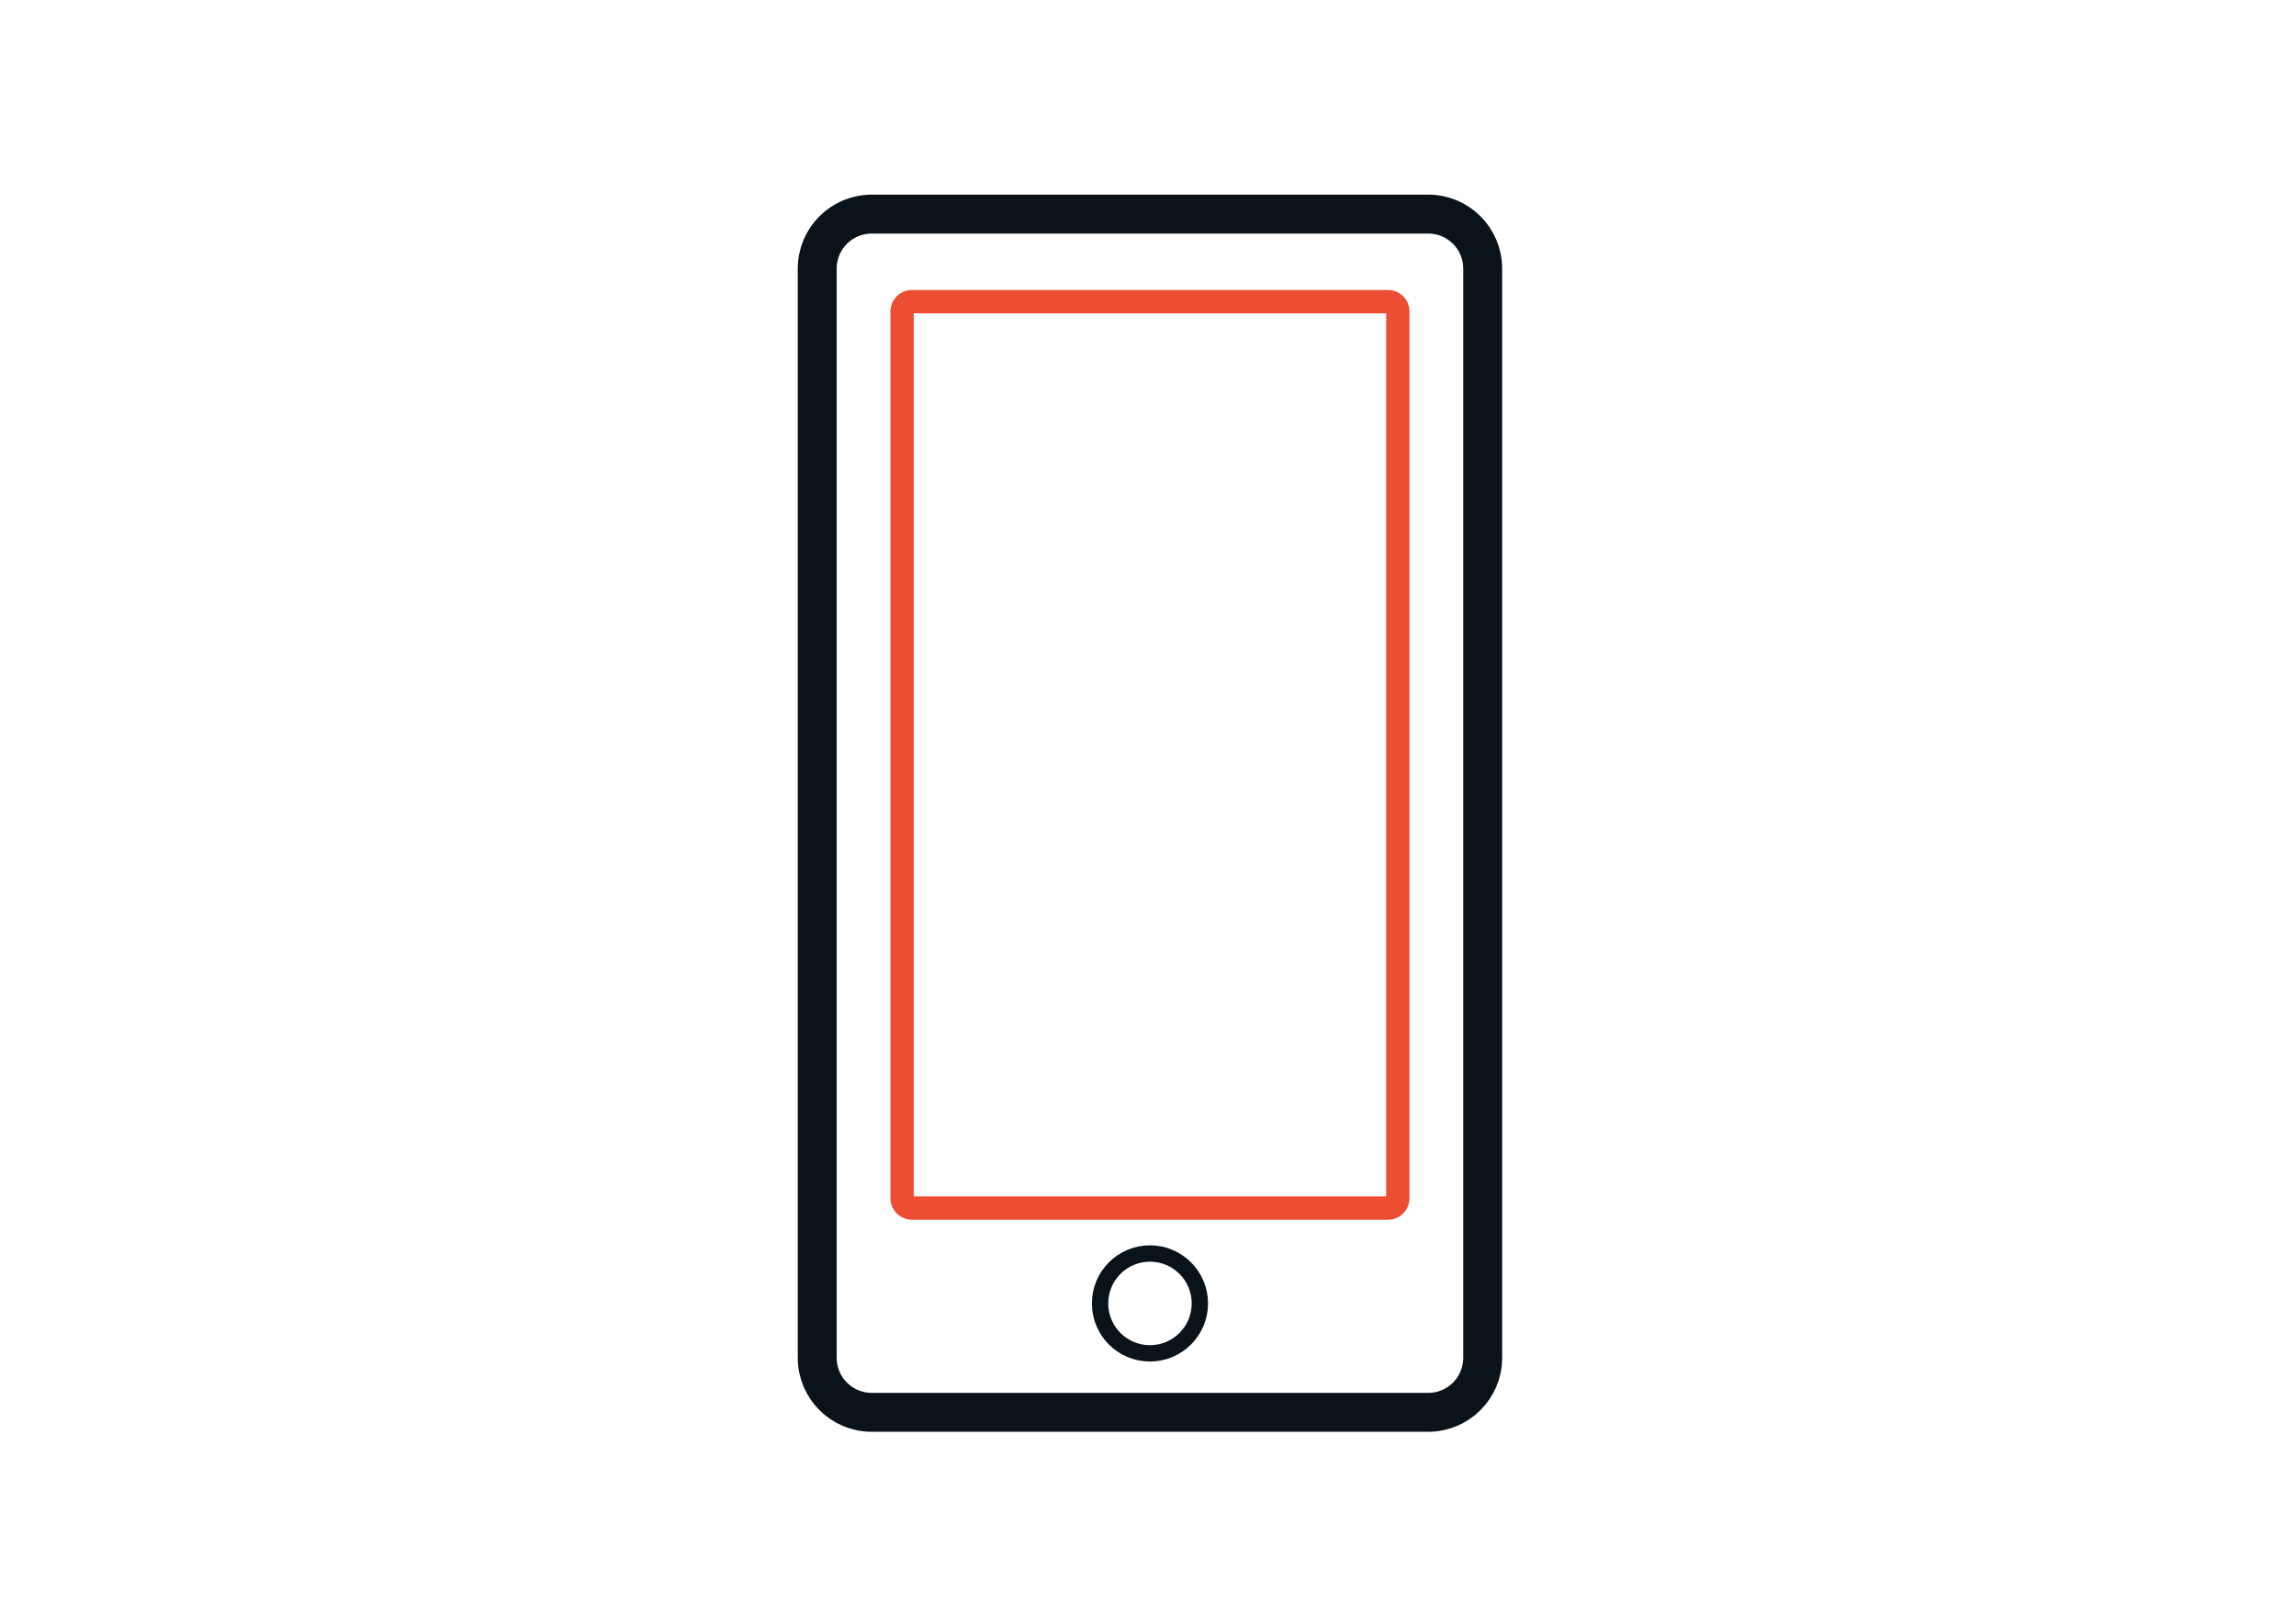 <?xml version="1.0" encoding="UTF-8"?>
<svg width="118px" height="83px" viewBox="0 0 118 83" version="1.1" xmlns="http://www.w3.org/2000/svg" xmlns:xlink="http://www.w3.org/1999/xlink">
    <title>icon-heos-app</title>
    <g id="Batch-3" stroke="none" stroke-width="1" fill="none" fill-rule="evenodd">
        <g id="PLP" transform="translate(-438, -4424)">
            <g id="icon-heos-app" transform="translate(438, 4424)">
                <rect id="Rectangle" x="0" y="0" width="118" height="83"></rect>
                <g id="Group-7" transform="translate(42, 11)">
                    <path d="M19.666,55.969 C19.666,57.386 18.518,58.534 17.101,58.534 C15.684,58.534 14.536,57.386 14.536,55.969 C14.536,54.552 15.684,53.404 17.101,53.404 C18.518,53.404 19.666,54.552 19.666,55.969 Z" id="Stroke-1" stroke="#0B131A" stroke-width="0.84" stroke-linecap="round"></path>
                    <path d="M31.402,61.564 L2.8,61.564 C1.253,61.564 0,60.31 0,58.764 L0,2.8 C0,1.254 1.253,0 2.8,0 L31.402,0 C32.948,0 34.202,1.254 34.202,2.8 L34.202,58.764 C34.202,60.31 32.948,61.564 31.402,61.564 Z" id="Stroke-3" stroke="#0B131A" stroke-width="2" stroke-linecap="round"></path>
                    <path d="M29.34,51.07 L4.862,51.07 C4.586,51.07 4.362,50.846 4.362,50.57 L4.362,4.999 C4.362,4.723 4.586,4.499 4.862,4.499 L29.34,4.499 C29.616,4.499 29.84,4.723 29.84,4.999 L29.84,50.57 C29.84,50.846 29.616,51.07 29.34,51.07 Z" id="Stroke-5" stroke="#ED4D33" stroke-width="1.2"></path>
                </g>
            </g>
        </g>
    </g>
</svg>